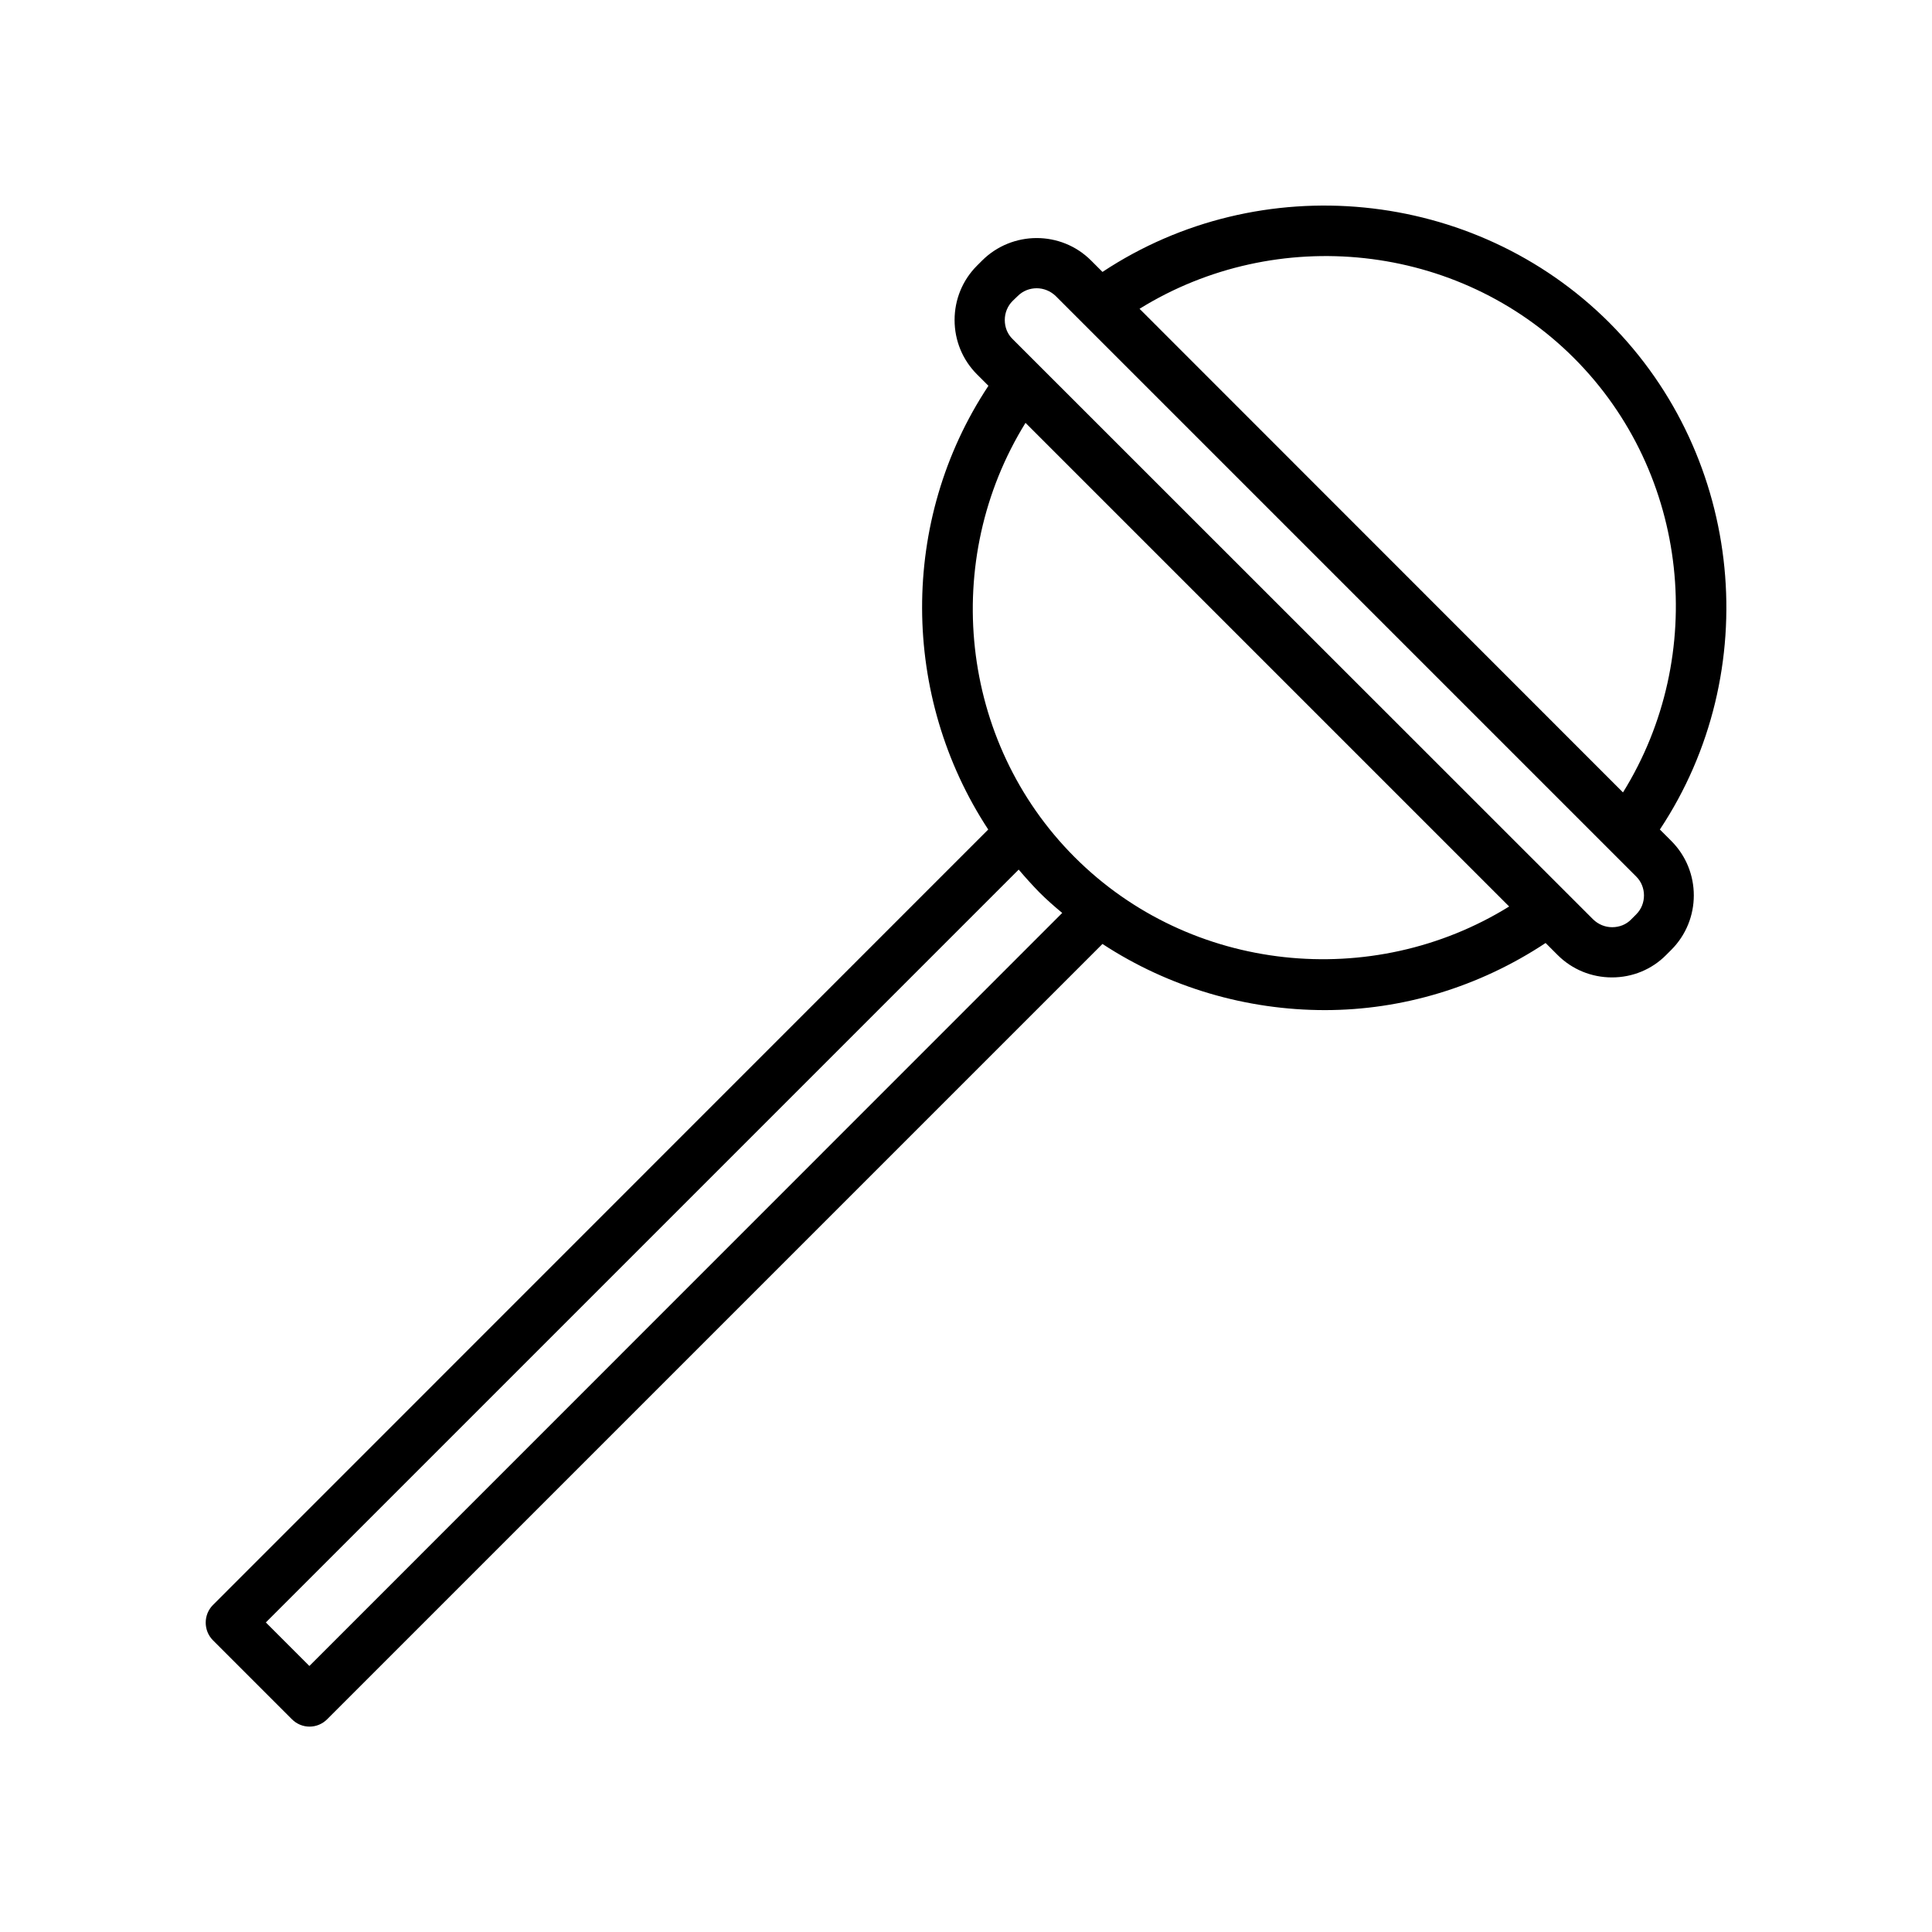 <?xml version="1.0" encoding="UTF-8"?>
<!-- Uploaded to: ICON Repo, www.svgrepo.com, Generator: ICON Repo Mixer Tools -->
<svg fill="#000000" width="800px" height="800px" version="1.1" viewBox="144 144 512 512" xmlns="http://www.w3.org/2000/svg">
 <path d="m570.49 229.51c-35.82-35.77-92.551-41.109-134.32-13.449l-3.023-3.023c-7.961-7.961-20.906-7.91-28.867 0l-1.359 1.359c-3.828 3.828-5.945 8.969-5.945 14.41 0 5.441 2.117 10.578 5.945 14.41l3.023 3.023c-23.68 35.719-23.176 82.371-0.051 117.59l-205.45 205.5c-2.57 2.57-2.57 6.801 0 9.371l20.906 20.906c1.258 1.258 2.922 1.965 4.684 1.965s3.426-0.707 4.684-1.965l205.45-205.45c17.684 11.586 38.289 17.531 58.945 17.531 20.402 0 40.758-6.047 58.492-17.785l3.176 3.176c3.828 3.828 8.969 5.945 14.41 5.945s10.578-2.117 14.359-5.945l1.359-1.359c7.961-7.961 7.961-20.906 0-28.867l-3.023-3.023c27.711-41.766 22.371-98.492-13.398-134.32zm-344.5 355.99-11.539-11.539 199.51-199.51c1.762 2.066 3.578 4.082 5.492 6.047 1.965 1.965 3.981 3.727 6.047 5.441zm202.83-214.32c-30.684-30.684-35.52-78.848-13.047-115.12l128.17 128.17c-36.273 22.473-84.438 17.637-115.12-13.047zm148.82 15.113-1.359 1.359c-1.309 1.359-3.125 2.066-5.039 2.066-1.914 0-3.68-0.754-5.039-2.066l-153.86-153.81c-1.359-1.309-2.066-3.125-2.066-5.039 0-1.914 0.754-3.727 2.066-5.039l1.359-1.309c1.41-1.41 3.223-2.066 5.039-2.066 1.812 0 3.629 0.707 5.039 2.066l153.81 153.81c2.769 2.719 2.769 7.305 0.047 10.023zm-3.527-32.293-128.12-128.17c36.273-22.469 84.438-17.633 115.12 13.047 30.68 30.684 35.52 78.848 12.996 115.12z"/>
</svg>